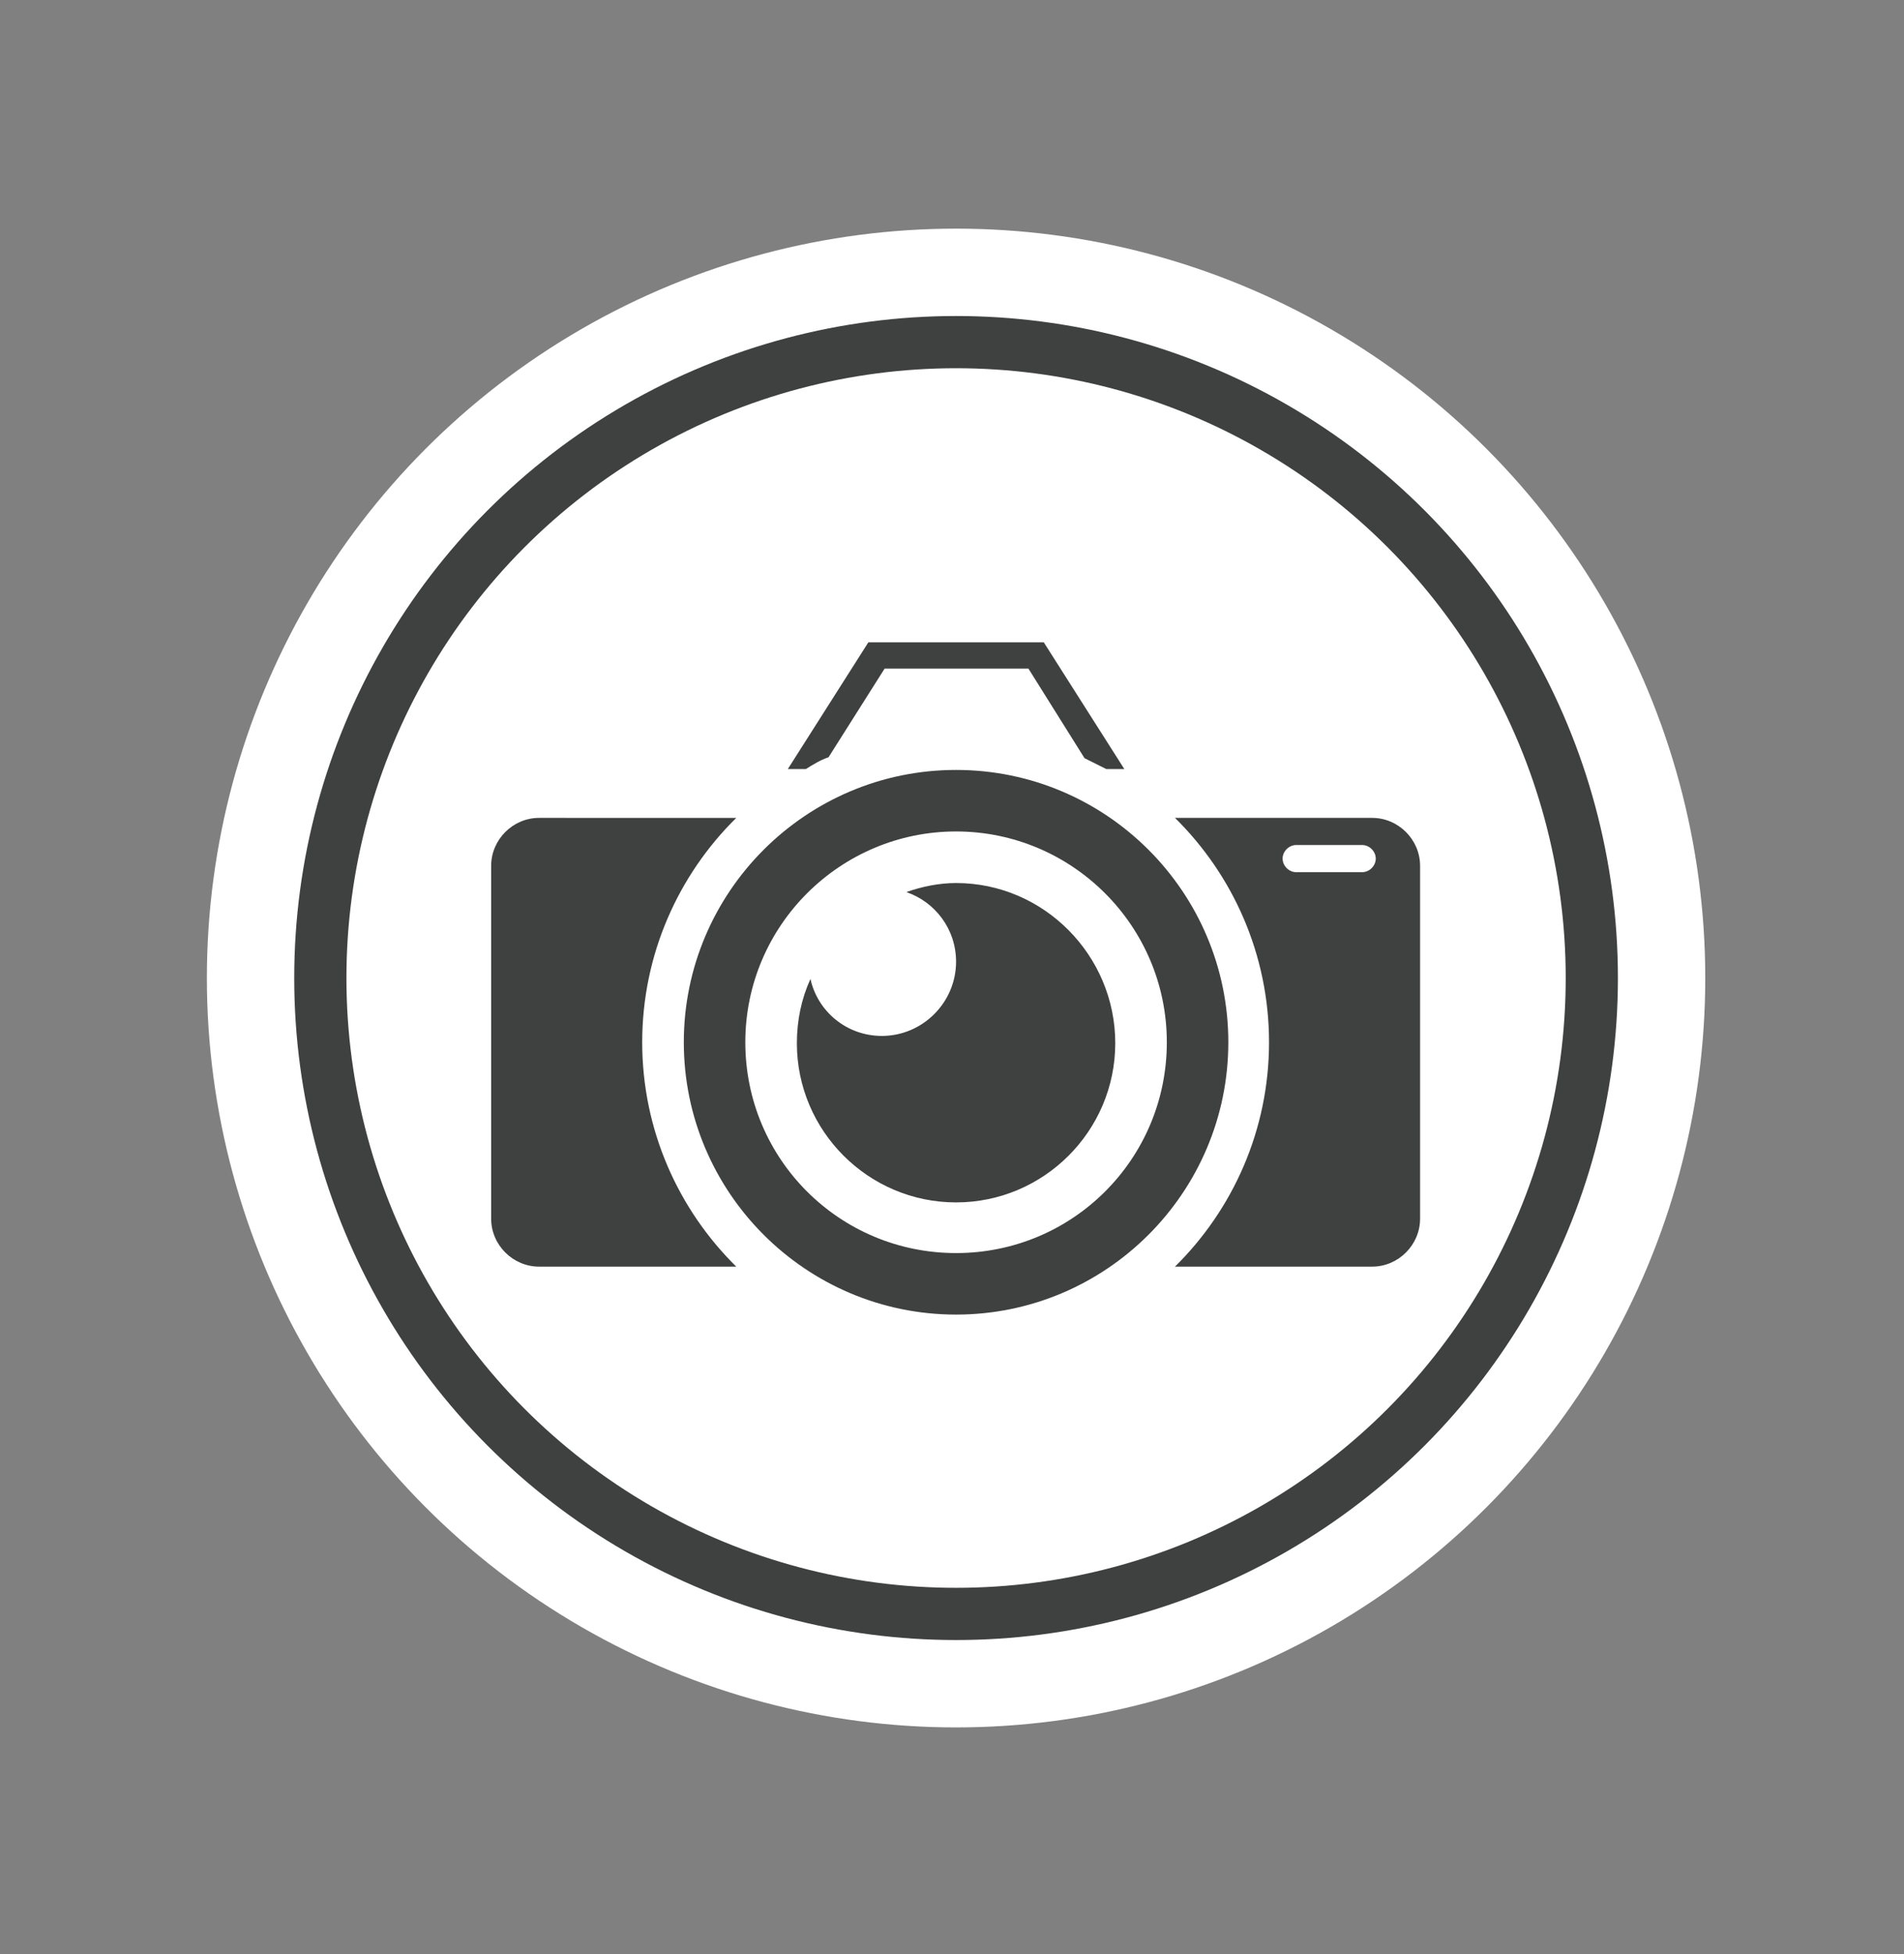 <?xml version="1.0" encoding="utf-8"?>
<!-- Generator: Adobe Illustrator 23.0.1, SVG Export Plug-In . SVG Version: 6.00 Build 0)  -->
<svg version="1.1" id="Layer_1" xmlns="http://www.w3.org/2000/svg" xmlns:xlink="http://www.w3.org/1999/xlink" x="0px" y="0px"
	 viewBox="0 0 210.5 216" style="enable-background:new 0 0 210.5 216;" xml:space="preserve">
<rect x="0" y="0" width="210.5" height="216" fill="#808080" stroke="none"/>
<style type="text/css">
	.st0{fill:#3F4040;stroke:#FFFFFF;stroke-width:9.657;stroke-miterlimit:10;}
	.st1{fill:#FFFFFF;}
	.st2{fill:#3F4040;}
</style>
<g>
	<g>
		<g>
			<g>
				<circle class="st0" cx="105.7" cy="108.1" r="78"/>
				<circle class="st1" cx="105.7" cy="108.1" r="67.4"/>
			</g>
		</g>
	</g>
</g>
<g>
	<g>
		<path class="st2" d="M105.7,145.3c-16.6,0-30.1-13.5-30.1-30.1s13.5-30.1,30.1-30.1s30.1,13.5,30.1,30.1S122.3,145.3,105.7,145.3z
			 M105.7,91.9c-12.8,0-23.3,10.4-23.3,23.3s10.4,23.3,23.3,23.3s23.3-10.4,23.3-23.3S118.5,91.9,105.7,91.9z"/>
		<path class="st2" d="M105.7,97.6c-1.9,0-3.8,0.4-5.5,1c3.2,1.1,5.5,4.1,5.5,7.7c0,4.5-3.7,8.2-8.2,8.2c-3.9,0-7.1-2.7-7.9-6.3
			c-1,2.2-1.5,4.6-1.5,7.1c0,9.7,7.9,17.6,17.6,17.6s17.6-7.9,17.6-17.6S115.4,97.6,105.7,97.6z"/>
		<path class="st2" d="M71,115.2c0-9.7,4-18.5,10.4-24.8H59.6c-2.9,0-5.3,2.4-5.3,5.3v39c0,2.9,2.4,5.3,5.3,5.3h21.8
			C75,133.7,71,124.9,71,115.2z"/>
		<path class="st2" d="M151.7,90.4h-21.8c6.4,6.3,10.4,15.1,10.4,24.8c0,9.7-4,18.5-10.4,24.8h21.8c2.9,0,5.3-2.4,5.3-5.3v-39
			C157,92.8,154.6,90.4,151.7,90.4z M150.6,96.4h-7.3c-0.8,0-1.5-0.7-1.5-1.5c0-0.8,0.7-1.5,1.5-1.5h7.3c0.8,0,1.5,0.7,1.5,1.5
			C152.1,95.7,151.4,96.4,150.6,96.4z"/>
	</g>
	<path class="st2" d="M91.6,83.7l6.2-9.8h15.9l6.2,9.9c0.8,0.4,1.6,0.8,2.4,1.2h2l-8.9-14h-9.7h-9.7l-8.9,14h2
		C89.9,84.5,90.7,84,91.6,83.7z"/>
</g>
</svg>
